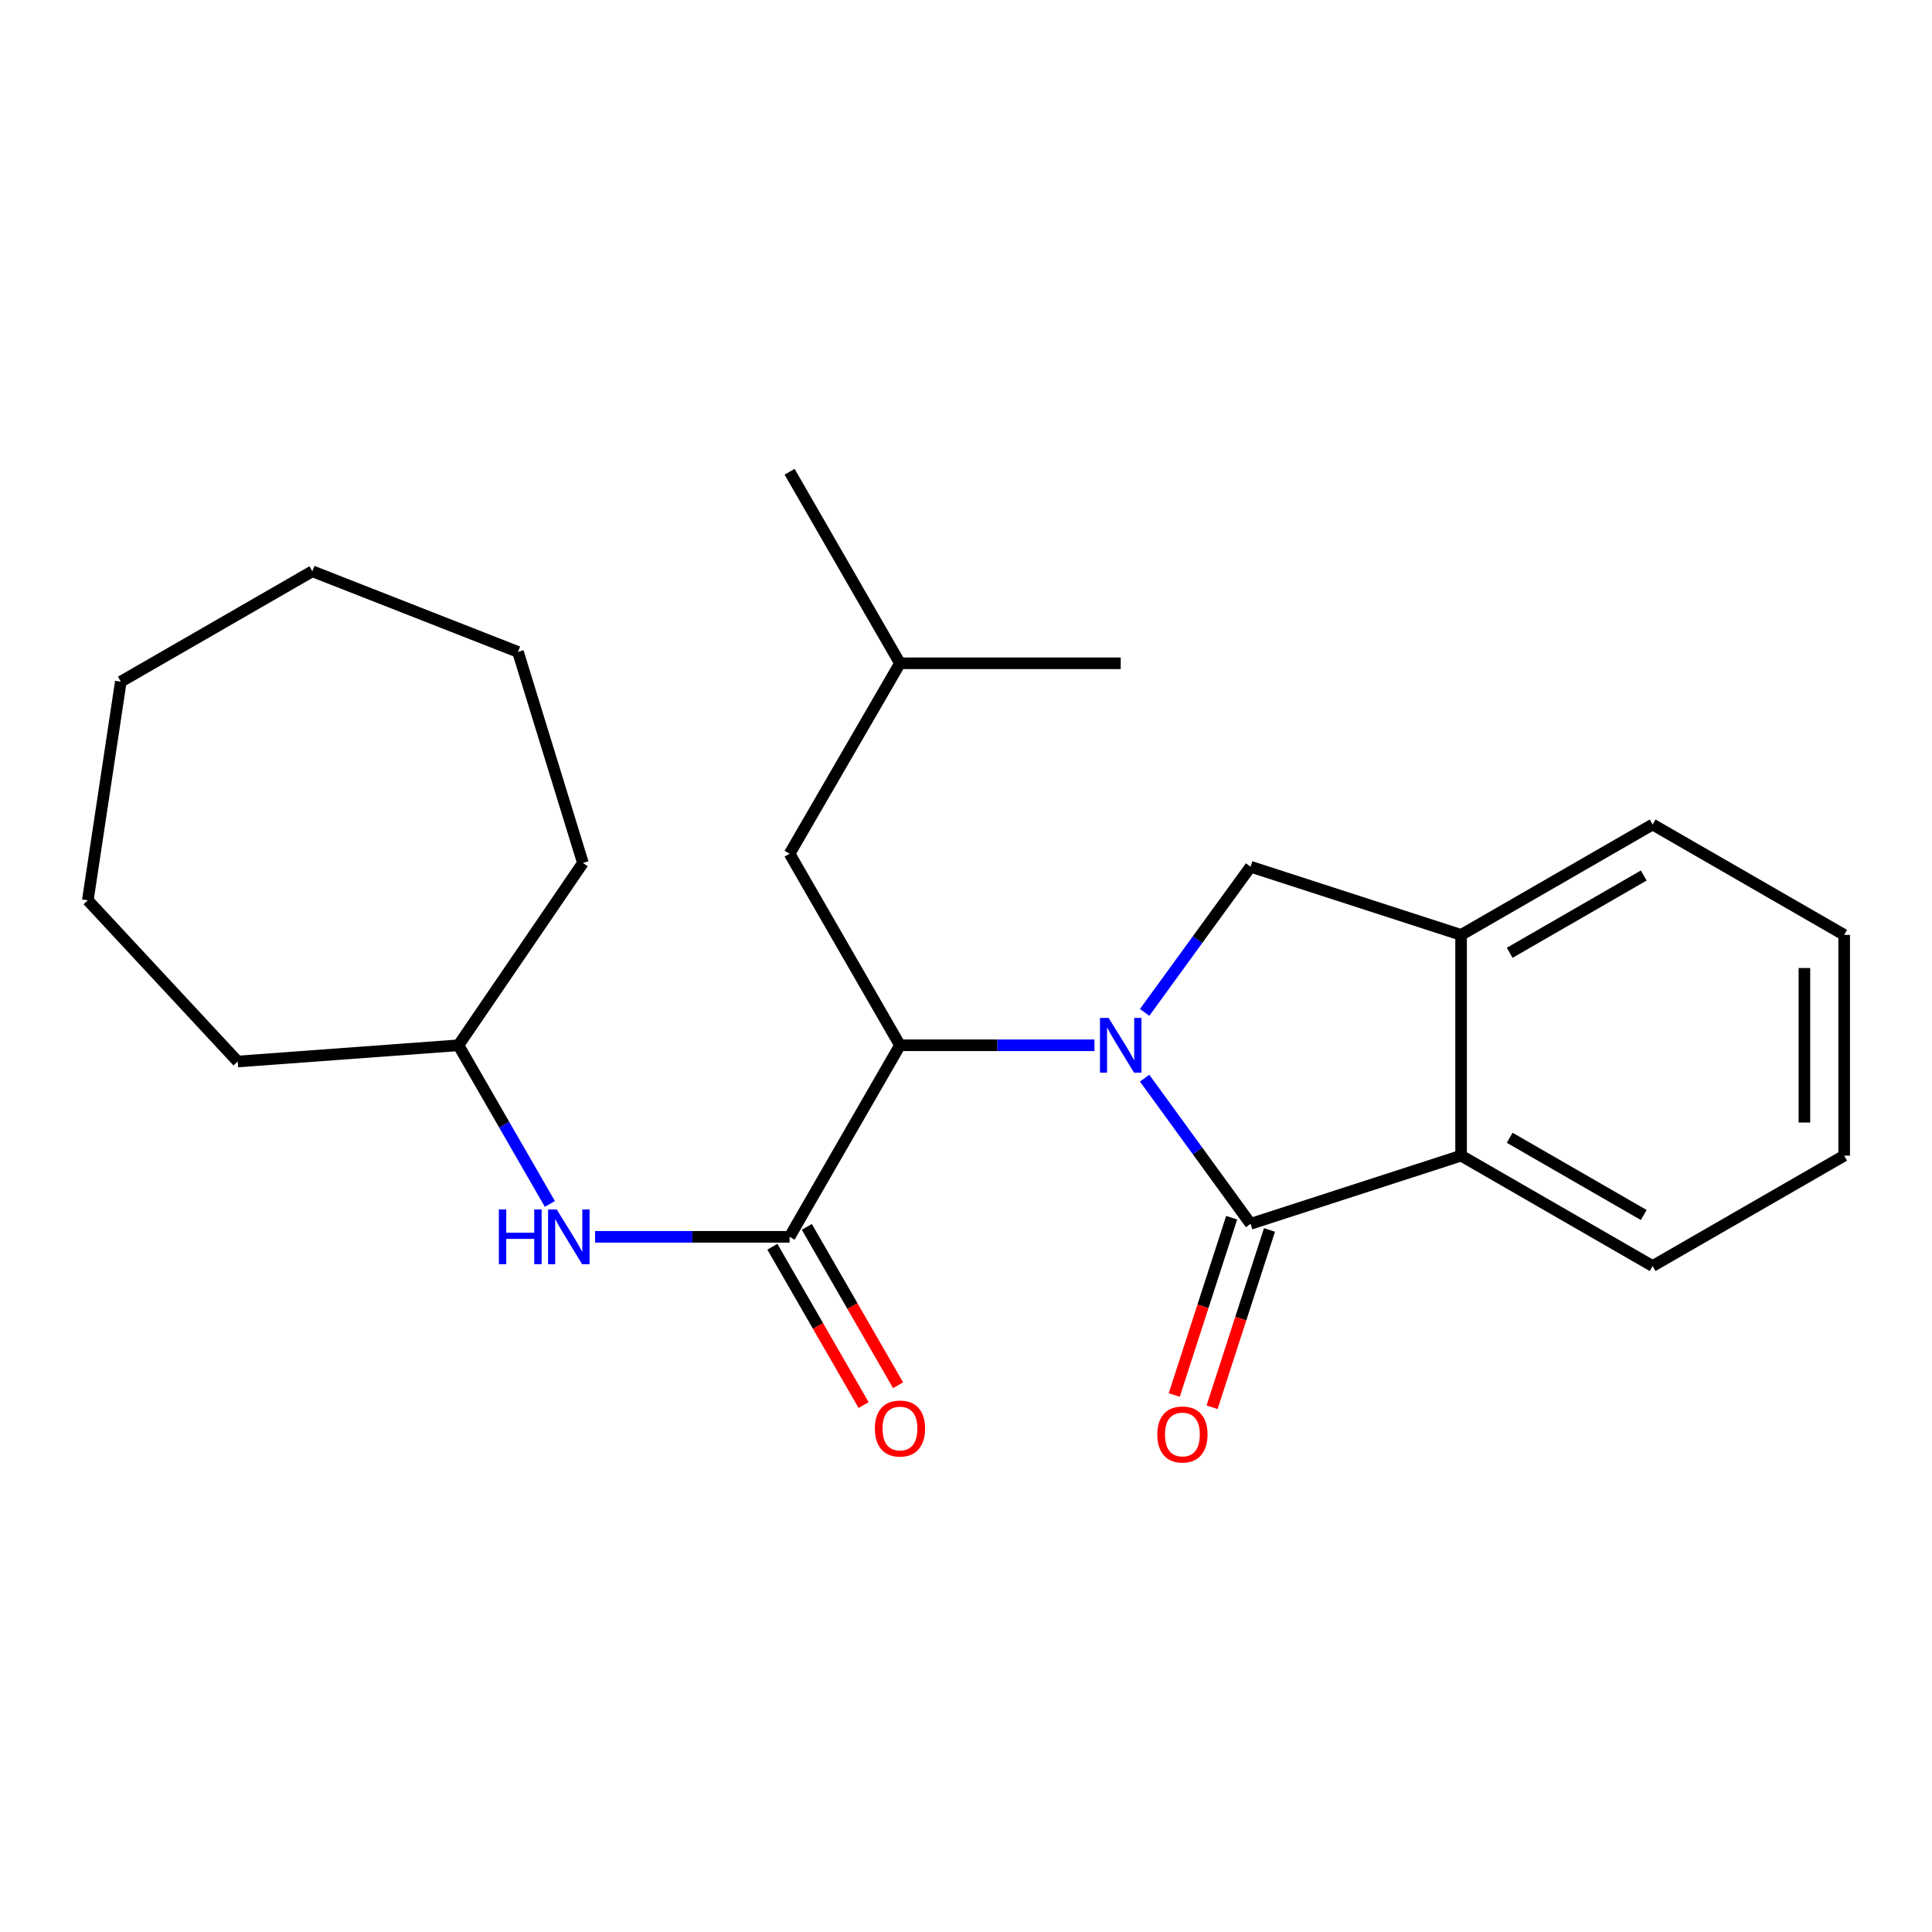 <?xml version='1.0' encoding='iso-8859-1'?>
<svg version='1.1' baseProfile='full'
              xmlns='http://www.w3.org/2000/svg'
                      xmlns:rdkit='http://www.rdkit.org/xml'
                      xmlns:xlink='http://www.w3.org/1999/xlink'
                  xml:space='preserve'
width='1000px' height='1000px' viewBox='0 0 1000 1000'>
<!-- END OF HEADER -->
<rect style='opacity:1.0;fill:#FFFFFF;stroke:none' width='1000' height='1000' x='0' y='0'> </rect>
<path class='bond-0' d='M 592.456,558.049 L 619.876,595.75' style='fill:none;fill-rule:evenodd;stroke:#0000FF;stroke-width:6px;stroke-linecap:butt;stroke-linejoin:miter;stroke-opacity:1' />
<path class='bond-0' d='M 619.876,595.75 L 647.296,633.451' style='fill:none;fill-rule:evenodd;stroke:#000000;stroke-width:6px;stroke-linecap:butt;stroke-linejoin:miter;stroke-opacity:1' />
<path class='bond-1' d='M 566.484,541.032 L 516.152,541.032' style='fill:none;fill-rule:evenodd;stroke:#0000FF;stroke-width:6px;stroke-linecap:butt;stroke-linejoin:miter;stroke-opacity:1' />
<path class='bond-1' d='M 516.152,541.032 L 465.82,541.032' style='fill:none;fill-rule:evenodd;stroke:#000000;stroke-width:6px;stroke-linecap:butt;stroke-linejoin:miter;stroke-opacity:1' />
<path class='bond-3' d='M 592.456,524.016 L 619.876,486.315' style='fill:none;fill-rule:evenodd;stroke:#0000FF;stroke-width:6px;stroke-linecap:butt;stroke-linejoin:miter;stroke-opacity:1' />
<path class='bond-3' d='M 619.876,486.315 L 647.296,448.614' style='fill:none;fill-rule:evenodd;stroke:#000000;stroke-width:6px;stroke-linecap:butt;stroke-linejoin:miter;stroke-opacity:1' />
<path class='bond-4' d='M 647.296,633.451 L 756.261,598.162' style='fill:none;fill-rule:evenodd;stroke:#000000;stroke-width:6px;stroke-linecap:butt;stroke-linejoin:miter;stroke-opacity:1' />
<path class='bond-7' d='M 637.504,630.281 L 622.648,676.166' style='fill:none;fill-rule:evenodd;stroke:#000000;stroke-width:6px;stroke-linecap:butt;stroke-linejoin:miter;stroke-opacity:1' />
<path class='bond-7' d='M 622.648,676.166 L 607.791,722.051' style='fill:none;fill-rule:evenodd;stroke:#FF0000;stroke-width:6px;stroke-linecap:butt;stroke-linejoin:miter;stroke-opacity:1' />
<path class='bond-7' d='M 657.087,636.621 L 642.23,682.507' style='fill:none;fill-rule:evenodd;stroke:#000000;stroke-width:6px;stroke-linecap:butt;stroke-linejoin:miter;stroke-opacity:1' />
<path class='bond-7' d='M 642.23,682.507 L 627.373,728.392' style='fill:none;fill-rule:evenodd;stroke:#FF0000;stroke-width:6px;stroke-linecap:butt;stroke-linejoin:miter;stroke-opacity:1' />
<path class='bond-2' d='M 465.82,541.032 L 408.691,640.175' style='fill:none;fill-rule:evenodd;stroke:#000000;stroke-width:6px;stroke-linecap:butt;stroke-linejoin:miter;stroke-opacity:1' />
<path class='bond-9' d='M 465.82,541.032 L 408.691,441.89' style='fill:none;fill-rule:evenodd;stroke:#000000;stroke-width:6px;stroke-linecap:butt;stroke-linejoin:miter;stroke-opacity:1' />
<path class='bond-6' d='M 408.691,640.175 L 358.354,640.175' style='fill:none;fill-rule:evenodd;stroke:#000000;stroke-width:6px;stroke-linecap:butt;stroke-linejoin:miter;stroke-opacity:1' />
<path class='bond-6' d='M 358.354,640.175 L 308.016,640.175' style='fill:none;fill-rule:evenodd;stroke:#0000FF;stroke-width:6px;stroke-linecap:butt;stroke-linejoin:miter;stroke-opacity:1' />
<path class='bond-8' d='M 399.774,645.313 L 423.388,686.294' style='fill:none;fill-rule:evenodd;stroke:#000000;stroke-width:6px;stroke-linecap:butt;stroke-linejoin:miter;stroke-opacity:1' />
<path class='bond-8' d='M 423.388,686.294 L 447.003,727.275' style='fill:none;fill-rule:evenodd;stroke:#FF0000;stroke-width:6px;stroke-linecap:butt;stroke-linejoin:miter;stroke-opacity:1' />
<path class='bond-8' d='M 417.608,635.036 L 441.223,676.017' style='fill:none;fill-rule:evenodd;stroke:#000000;stroke-width:6px;stroke-linecap:butt;stroke-linejoin:miter;stroke-opacity:1' />
<path class='bond-8' d='M 441.223,676.017 L 464.837,716.998' style='fill:none;fill-rule:evenodd;stroke:#FF0000;stroke-width:6px;stroke-linecap:butt;stroke-linejoin:miter;stroke-opacity:1' />
<path class='bond-5' d='M 647.296,448.614 L 756.261,483.903' style='fill:none;fill-rule:evenodd;stroke:#000000;stroke-width:6px;stroke-linecap:butt;stroke-linejoin:miter;stroke-opacity:1' />
<path class='bond-11' d='M 756.261,598.162 L 855.392,655.292' style='fill:none;fill-rule:evenodd;stroke:#000000;stroke-width:6px;stroke-linecap:butt;stroke-linejoin:miter;stroke-opacity:1' />
<path class='bond-11' d='M 781.408,588.898 L 850.8,628.889' style='fill:none;fill-rule:evenodd;stroke:#000000;stroke-width:6px;stroke-linecap:butt;stroke-linejoin:miter;stroke-opacity:1' />
<path class='bond-24' d='M 756.261,598.162 L 756.261,483.903' style='fill:none;fill-rule:evenodd;stroke:#000000;stroke-width:6px;stroke-linecap:butt;stroke-linejoin:miter;stroke-opacity:1' />
<path class='bond-12' d='M 756.261,483.903 L 855.392,426.761' style='fill:none;fill-rule:evenodd;stroke:#000000;stroke-width:6px;stroke-linecap:butt;stroke-linejoin:miter;stroke-opacity:1' />
<path class='bond-12' d='M 781.41,493.164 L 850.801,453.165' style='fill:none;fill-rule:evenodd;stroke:#000000;stroke-width:6px;stroke-linecap:butt;stroke-linejoin:miter;stroke-opacity:1' />
<path class='bond-10' d='M 284.612,623.154 L 260.951,582.093' style='fill:none;fill-rule:evenodd;stroke:#0000FF;stroke-width:6px;stroke-linecap:butt;stroke-linejoin:miter;stroke-opacity:1' />
<path class='bond-10' d='M 260.951,582.093 L 237.29,541.032' style='fill:none;fill-rule:evenodd;stroke:#000000;stroke-width:6px;stroke-linecap:butt;stroke-linejoin:miter;stroke-opacity:1' />
<path class='bond-13' d='M 408.691,441.89 L 465.82,343.319' style='fill:none;fill-rule:evenodd;stroke:#000000;stroke-width:6px;stroke-linecap:butt;stroke-linejoin:miter;stroke-opacity:1' />
<path class='bond-14' d='M 237.29,541.032 L 123.03,549.437' style='fill:none;fill-rule:evenodd;stroke:#000000;stroke-width:6px;stroke-linecap:butt;stroke-linejoin:miter;stroke-opacity:1' />
<path class='bond-15' d='M 237.29,541.032 L 301.715,446.659' style='fill:none;fill-rule:evenodd;stroke:#000000;stroke-width:6px;stroke-linecap:butt;stroke-linejoin:miter;stroke-opacity:1' />
<path class='bond-18' d='M 855.392,655.292 L 954.545,598.162' style='fill:none;fill-rule:evenodd;stroke:#000000;stroke-width:6px;stroke-linecap:butt;stroke-linejoin:miter;stroke-opacity:1' />
<path class='bond-19' d='M 855.392,426.761 L 954.545,483.903' style='fill:none;fill-rule:evenodd;stroke:#000000;stroke-width:6px;stroke-linecap:butt;stroke-linejoin:miter;stroke-opacity:1' />
<path class='bond-16' d='M 465.82,343.319 L 580.08,343.319' style='fill:none;fill-rule:evenodd;stroke:#000000;stroke-width:6px;stroke-linecap:butt;stroke-linejoin:miter;stroke-opacity:1' />
<path class='bond-17' d='M 465.82,343.319 L 408.691,244.177' style='fill:none;fill-rule:evenodd;stroke:#000000;stroke-width:6px;stroke-linecap:butt;stroke-linejoin:miter;stroke-opacity:1' />
<path class='bond-20' d='M 123.03,549.437 L 45.455,465.995' style='fill:none;fill-rule:evenodd;stroke:#000000;stroke-width:6px;stroke-linecap:butt;stroke-linejoin:miter;stroke-opacity:1' />
<path class='bond-21' d='M 301.715,446.659 L 268.107,337.43' style='fill:none;fill-rule:evenodd;stroke:#000000;stroke-width:6px;stroke-linecap:butt;stroke-linejoin:miter;stroke-opacity:1' />
<path class='bond-25' d='M 954.545,598.162 L 954.545,483.903' style='fill:none;fill-rule:evenodd;stroke:#000000;stroke-width:6px;stroke-linecap:butt;stroke-linejoin:miter;stroke-opacity:1' />
<path class='bond-25' d='M 933.962,581.023 L 933.962,501.042' style='fill:none;fill-rule:evenodd;stroke:#000000;stroke-width:6px;stroke-linecap:butt;stroke-linejoin:miter;stroke-opacity:1' />
<path class='bond-22' d='M 45.455,465.995 L 62.527,352.834' style='fill:none;fill-rule:evenodd;stroke:#000000;stroke-width:6px;stroke-linecap:butt;stroke-linejoin:miter;stroke-opacity:1' />
<path class='bond-23' d='M 268.107,337.43 L 161.681,295.692' style='fill:none;fill-rule:evenodd;stroke:#000000;stroke-width:6px;stroke-linecap:butt;stroke-linejoin:miter;stroke-opacity:1' />
<path class='bond-26' d='M 62.527,352.834 L 161.681,295.692' style='fill:none;fill-rule:evenodd;stroke:#000000;stroke-width:6px;stroke-linecap:butt;stroke-linejoin:miter;stroke-opacity:1' />
<path  class='atom-0' d='M 573.82 526.872
L 583.1 541.872
Q 584.02 543.352, 585.5 546.032
Q 586.98 548.712, 587.06 548.872
L 587.06 526.872
L 590.82 526.872
L 590.82 555.192
L 586.94 555.192
L 576.98 538.792
Q 575.82 536.872, 574.58 534.672
Q 573.38 532.472, 573.02 531.792
L 573.02 555.192
L 569.34 555.192
L 569.34 526.872
L 573.82 526.872
' fill='#0000FF'/>
<path  class='atom-7' d='M 258.2 626.015
L 262.04 626.015
L 262.04 638.055
L 276.52 638.055
L 276.52 626.015
L 280.36 626.015
L 280.36 654.335
L 276.52 654.335
L 276.52 641.255
L 262.04 641.255
L 262.04 654.335
L 258.2 654.335
L 258.2 626.015
' fill='#0000FF'/>
<path  class='atom-7' d='M 288.16 626.015
L 297.44 641.015
Q 298.36 642.495, 299.84 645.175
Q 301.32 647.855, 301.4 648.015
L 301.4 626.015
L 305.16 626.015
L 305.16 654.335
L 301.28 654.335
L 291.32 637.935
Q 290.16 636.015, 288.92 633.815
Q 287.72 631.615, 287.36 630.935
L 287.36 654.335
L 283.68 654.335
L 283.68 626.015
L 288.16 626.015
' fill='#0000FF'/>
<path  class='atom-8' d='M 599.018 742.485
Q 599.018 735.685, 602.378 731.885
Q 605.738 728.085, 612.018 728.085
Q 618.298 728.085, 621.658 731.885
Q 625.018 735.685, 625.018 742.485
Q 625.018 749.365, 621.618 753.285
Q 618.218 757.165, 612.018 757.165
Q 605.778 757.165, 602.378 753.285
Q 599.018 749.405, 599.018 742.485
M 612.018 753.965
Q 616.338 753.965, 618.658 751.085
Q 621.018 748.165, 621.018 742.485
Q 621.018 736.925, 618.658 734.125
Q 616.338 731.285, 612.018 731.285
Q 607.698 731.285, 605.338 734.085
Q 603.018 736.885, 603.018 742.485
Q 603.018 748.205, 605.338 751.085
Q 607.698 753.965, 612.018 753.965
' fill='#FF0000'/>
<path  class='atom-9' d='M 452.82 739.397
Q 452.82 732.597, 456.18 728.797
Q 459.54 724.997, 465.82 724.997
Q 472.1 724.997, 475.46 728.797
Q 478.82 732.597, 478.82 739.397
Q 478.82 746.277, 475.42 750.197
Q 472.02 754.077, 465.82 754.077
Q 459.58 754.077, 456.18 750.197
Q 452.82 746.317, 452.82 739.397
M 465.82 750.877
Q 470.14 750.877, 472.46 747.997
Q 474.82 745.077, 474.82 739.397
Q 474.82 733.837, 472.46 731.037
Q 470.14 728.197, 465.82 728.197
Q 461.5 728.197, 459.14 730.997
Q 456.82 733.797, 456.82 739.397
Q 456.82 745.117, 459.14 747.997
Q 461.5 750.877, 465.82 750.877
' fill='#FF0000'/>
</svg>
